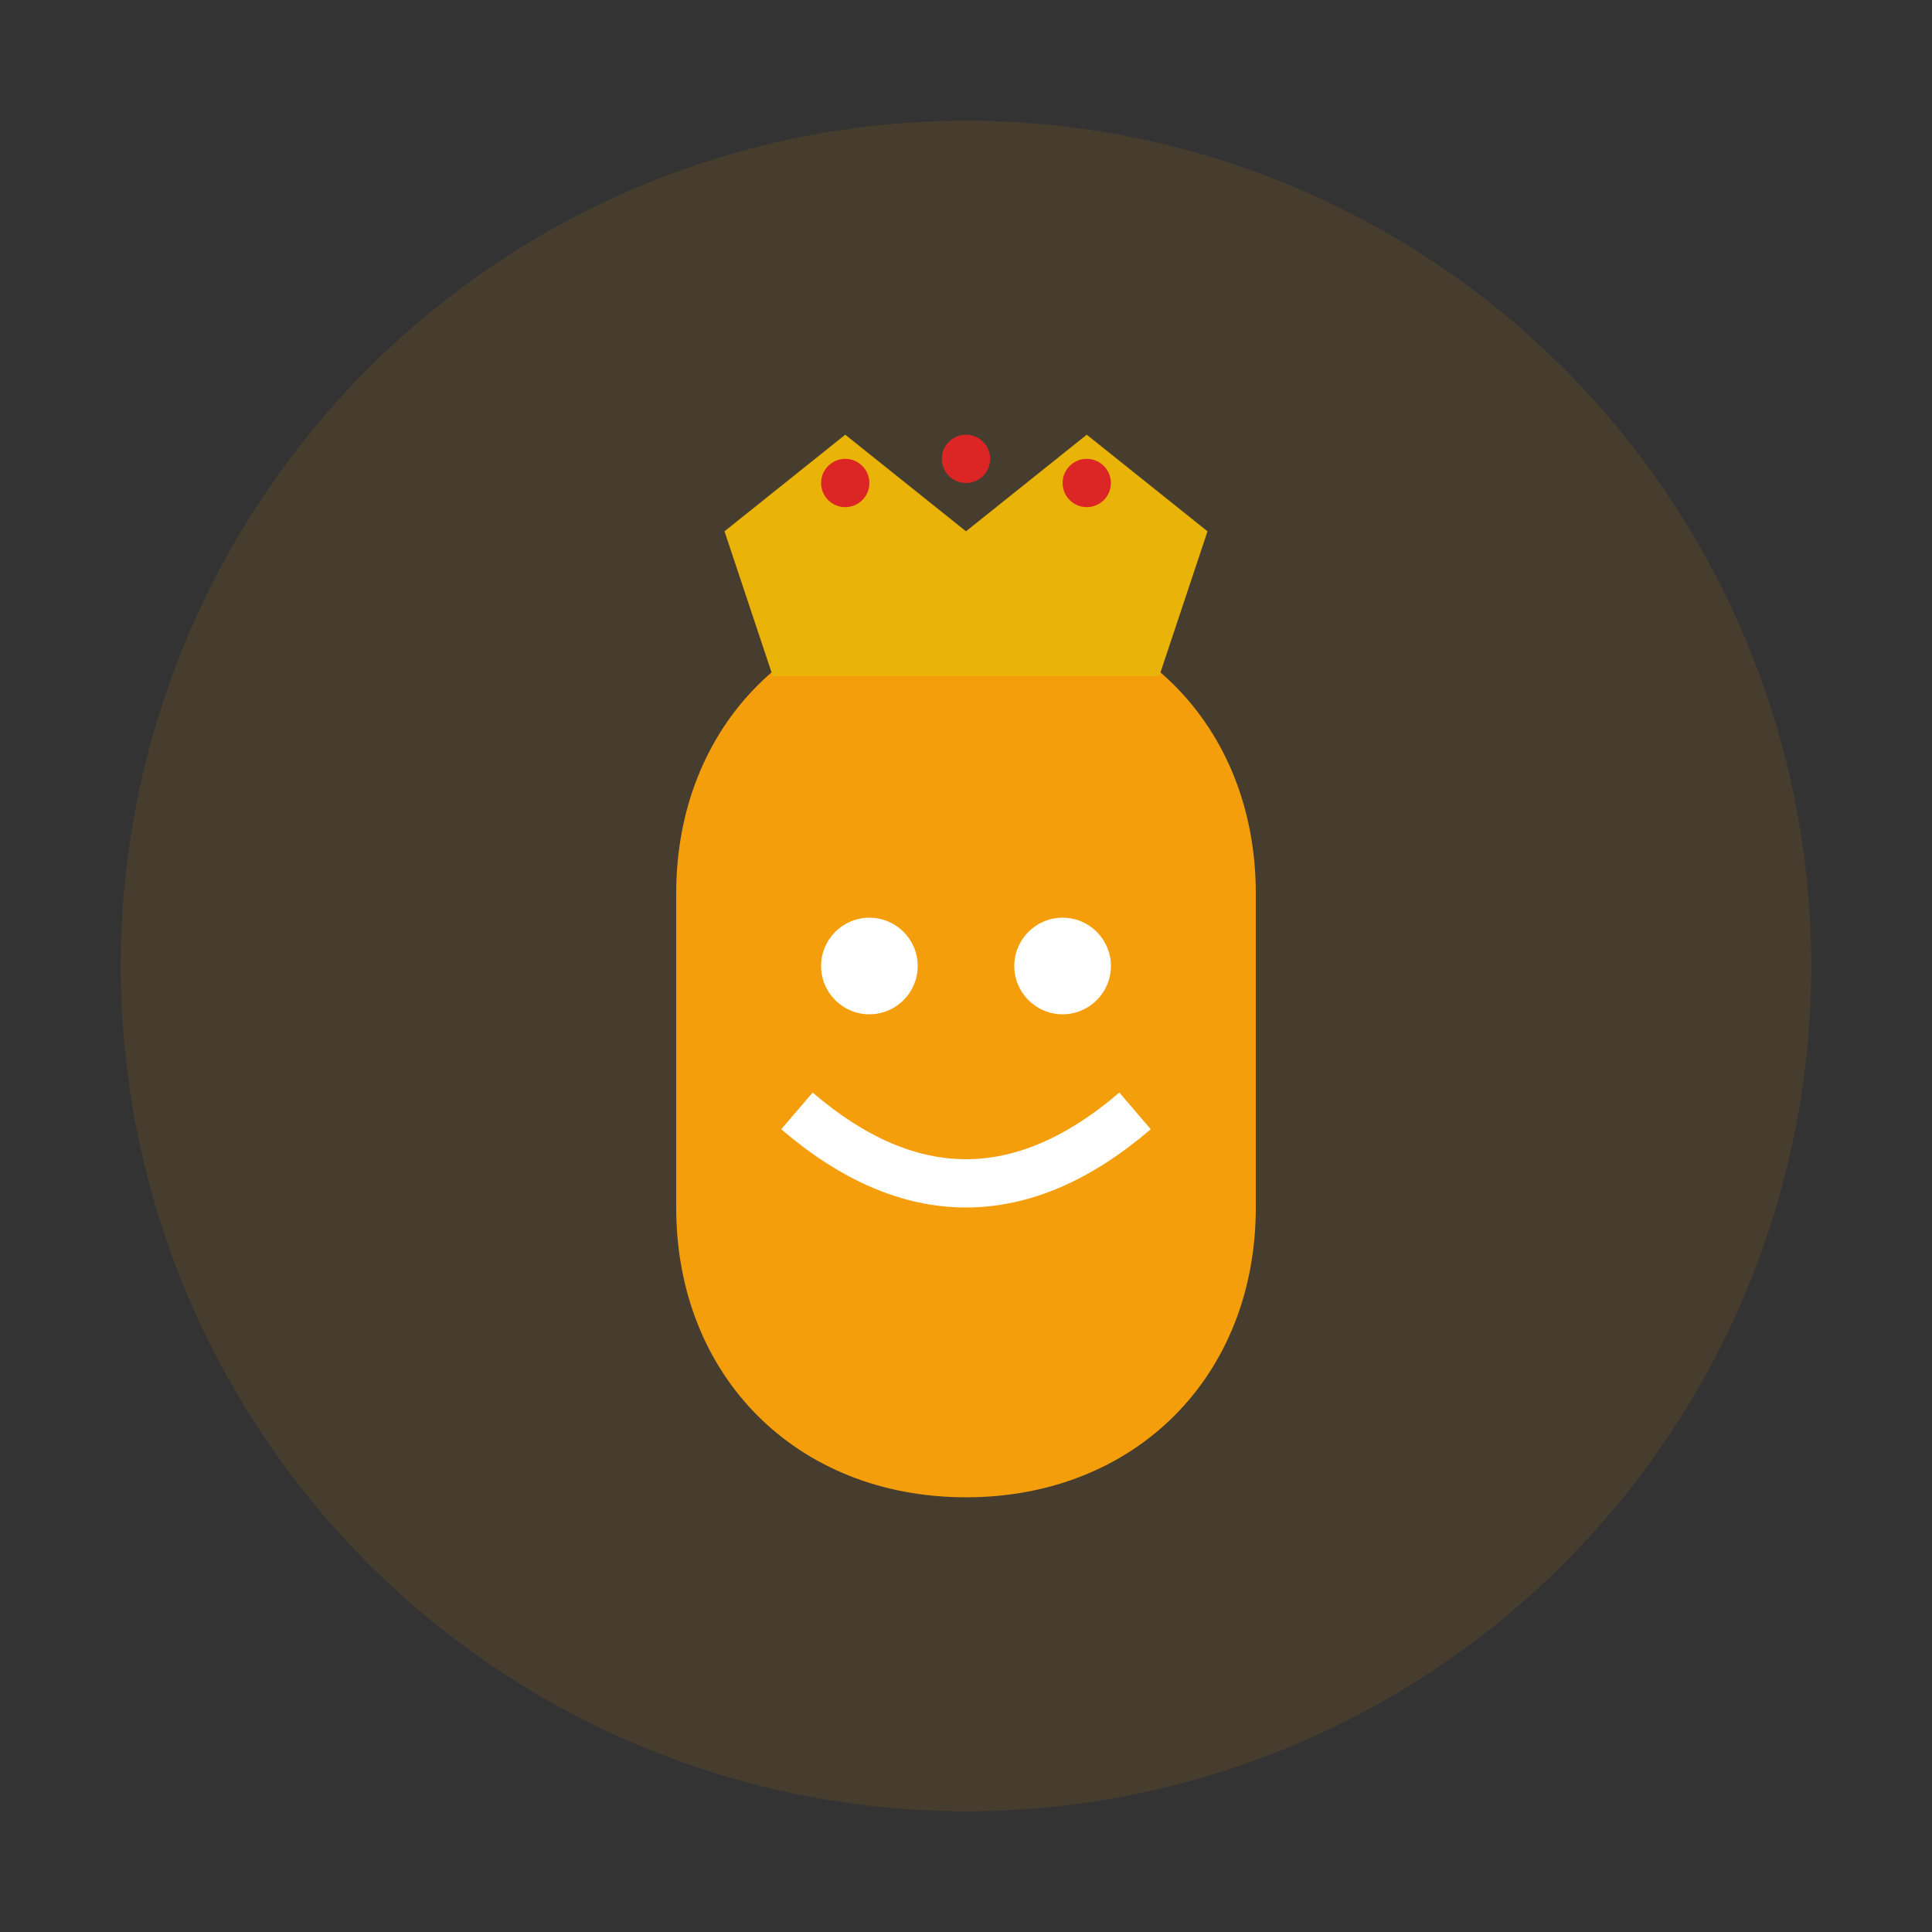 <svg width="80" height="80" viewBox="0 0 80 80" fill="none"
    xmlns="http://www.w3.org/2000/svg">
    <rect x="0" y="0" width="80" height="80" fill="#333333" stroke="none"/>
    <circle cx="40" cy="40" r="35" fill="#F59E0B" opacity="0.1"/>
    <!-- Diente feliz -->
    <path d="M40 25 C47 25 52 30 52 37 L52 50 C52 57 47 62 40 62 C33 62 28 57 28 50 L28 37 C28 30 33 25 40 25 Z" fill="#F59E0B"/>

    <!-- Cara sonriente en el diente -->
    <circle cx="36" cy="40" r="2" fill="#FFFFFF"/>
    <circle cx="44" cy="40" r="2" fill="#FFFFFF"/>
    <path d="M33 46 Q40 52 47 46" stroke="#FFFFFF" stroke-width="2" fill="none"/>

    <!-- Corona infantil -->
    <path d="M30 22 L35 18 L40 22 L45 18 L50 22 L48 28 L32 28 Z" fill="#EAB308"/>
    <circle cx="35" cy="20" r="1" fill="#DC2626"/>
    <circle cx="40" cy="19" r="1" fill="#DC2626"/>
    <circle cx="45" cy="20" r="1" fill="#DC2626"/>
</svg>